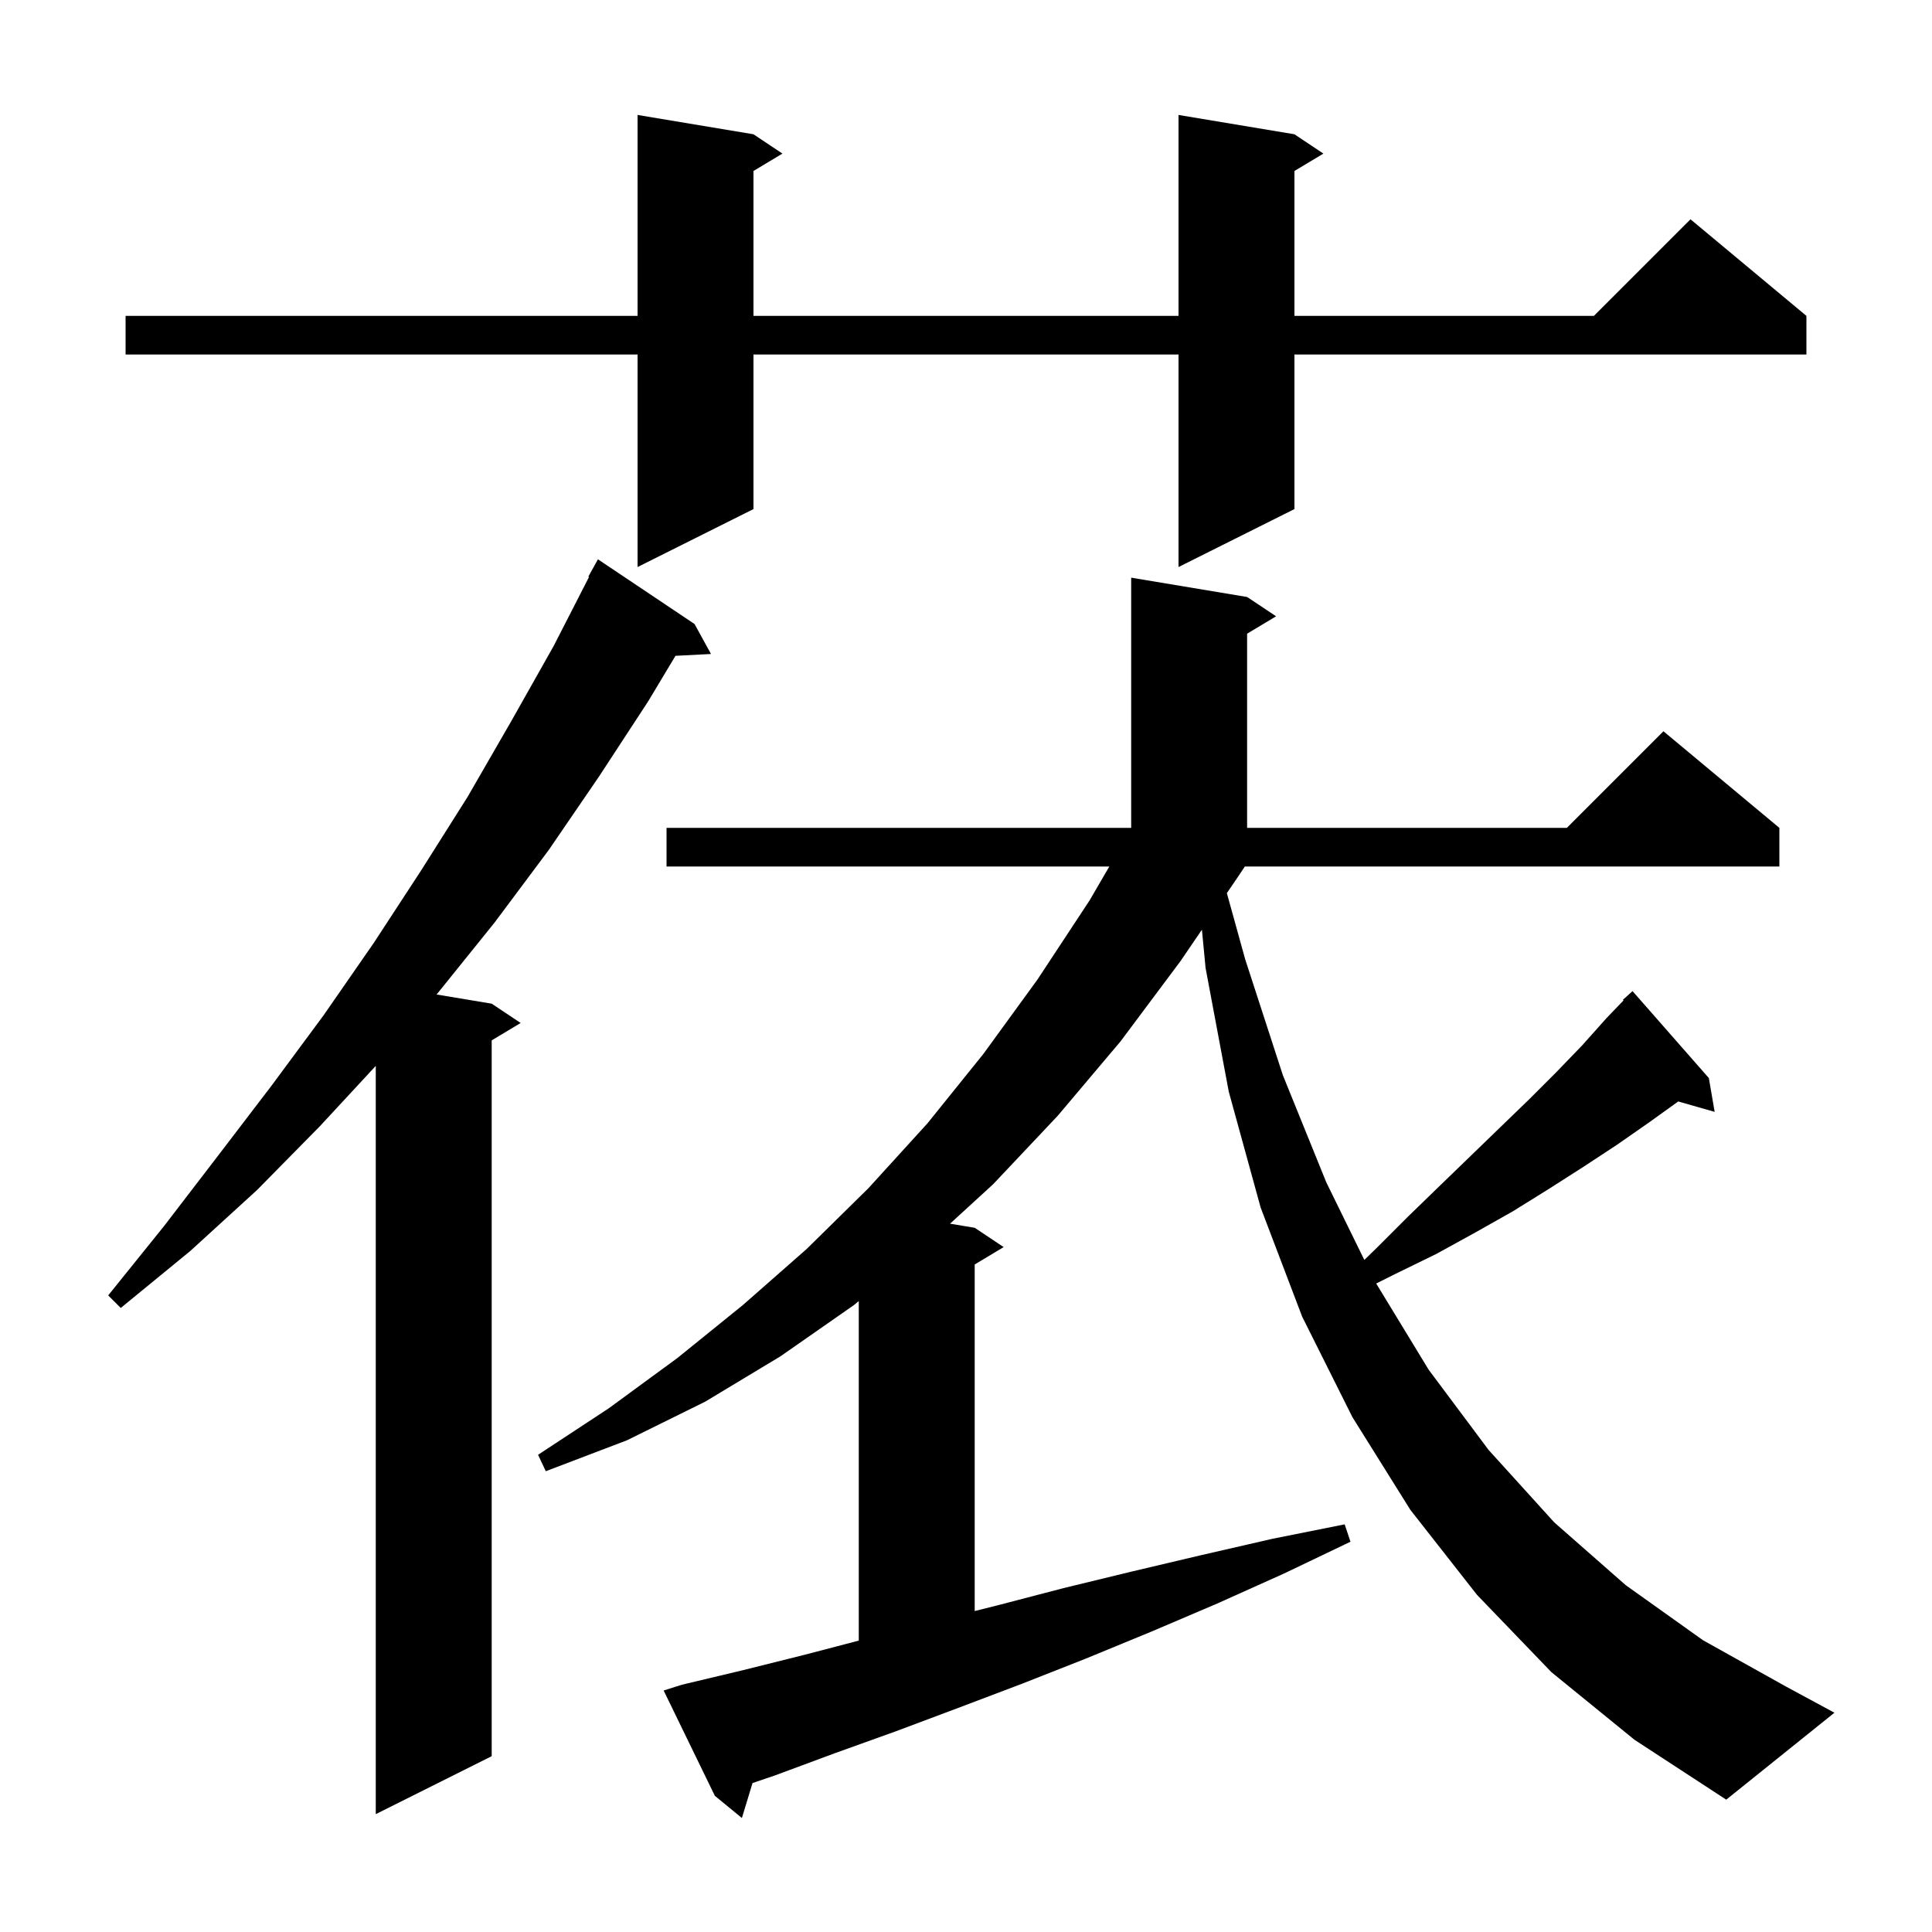 <svg xmlns="http://www.w3.org/2000/svg" xmlns:xlink="http://www.w3.org/1999/xlink" version="1.1" baseProfile="full" viewBox="0 0 200 200" width="200" height="200"><g fill="currentColor"><path d="M 128.2 90.7 L 127.004 92.454 L 128.9 99.3 L 132.8 111.3 L 137.3 122.4 L 141.235 130.428 L 142.5 129.2 L 145.8 125.9 L 149.1 122.7 L 155.3 116.7 L 158.3 113.8 L 161.1 111.0 L 163.8 108.2 L 166.3 105.4 L 168.068 103.562 L 168.0 103.5 L 169.0 102.6 L 176.9 111.6 L 177.5 115.1 L 173.729 114.023 L 170.7 116.2 L 167.4 118.5 L 163.9 120.8 L 160.3 123.1 L 156.6 125.4 L 152.7 127.6 L 148.7 129.8 L 144.4 131.9 L 142.463 132.868 L 147.9 141.8 L 154.1 150.1 L 160.9 157.6 L 168.3 164.1 L 176.3 169.8 L 184.9 174.6 L 189.9 177.3 L 178.7 186.3 L 169.2 180.1 L 160.6 173.1 L 152.9 165.1 L 146.0 156.3 L 140.0 146.7 L 134.8 136.3 L 130.5 125.0 L 127.2 113.0 L 124.8 100.2 L 124.422 96.242 L 122.2 99.5 L 116.0 107.8 L 109.5 115.5 L 102.8 122.6 L 98.349 126.675 L 100.9 127.1 L 103.9 129.1 L 100.9 130.9 L 100.9 166.775 L 103.2 166.2 L 110.1 164.4 L 117.1 162.7 L 124.3 161.0 L 131.7 159.3 L 139.2 157.8 L 139.8 159.6 L 132.9 162.9 L 126.0 166.0 L 119.2 168.9 L 112.4 171.7 L 105.8 174.3 L 99.2 176.8 L 92.8 179.2 L 86.4 181.5 L 80.2 183.8 L 77.902 184.578 L 76.8 188.2 L 74.0 185.9 L 68.7 175.0 L 70.6 174.4 L 76.9 172.9 L 83.3 171.3 L 88.9 169.835 L 88.9 134.689 L 88.4 135.1 L 80.8 140.4 L 73.0 145.1 L 64.9 149.1 L 56.5 152.3 L 55.7 150.6 L 63.0 145.8 L 70.1 140.6 L 76.9 135.1 L 83.5 129.3 L 89.9 123.0 L 96.0 116.3 L 101.8 109.1 L 107.4 101.4 L 112.8 93.2 L 114.836 89.7 L 69.0 89.7 L 69.0 85.7 L 117.1 85.7 L 117.1 59.8 L 129.1 61.8 L 132.1 63.8 L 129.1 65.6 L 129.1 85.7 L 162.2 85.7 L 172.2 75.7 L 184.2 85.7 L 184.2 89.7 L 128.867 89.7 Z M 71.9 64.6 L 73.6 67.7 L 69.926 67.89 L 67.1 72.6 L 62.0 80.4 L 56.8 88.0 L 51.2 95.5 L 45.4 102.7 L 45.19 102.948 L 50.9 103.9 L 53.9 105.9 L 50.9 107.7 L 50.9 181.8 L 38.9 187.8 L 38.9 110.34 L 33.1 116.6 L 26.6 123.2 L 19.7 129.5 L 12.5 135.4 L 11.2 134.1 L 17.0 126.9 L 22.6 119.6 L 28.1 112.4 L 33.5 105.1 L 38.7 97.6 L 43.6 90.1 L 48.4 82.5 L 52.9 74.7 L 57.3 66.9 L 60.973 59.733 L 60.9 59.7 L 61.9 57.9 Z M 134.0 13.9 L 137.0 15.9 L 134.0 17.7 L 134.0 32.7 L 165.0 32.7 L 175.0 22.7 L 187.0 32.7 L 187.0 36.7 L 134.0 36.7 L 134.0 52.7 L 122.0 58.7 L 122.0 36.7 L 78.0 36.7 L 78.0 52.7 L 66.0 58.7 L 66.0 36.7 L 13.0 36.7 L 13.0 32.7 L 66.0 32.7 L 66.0 11.9 L 78.0 13.9 L 81.0 15.9 L 78.0 17.7 L 78.0 32.7 L 122.0 32.7 L 122.0 11.9 Z "/></g></svg>